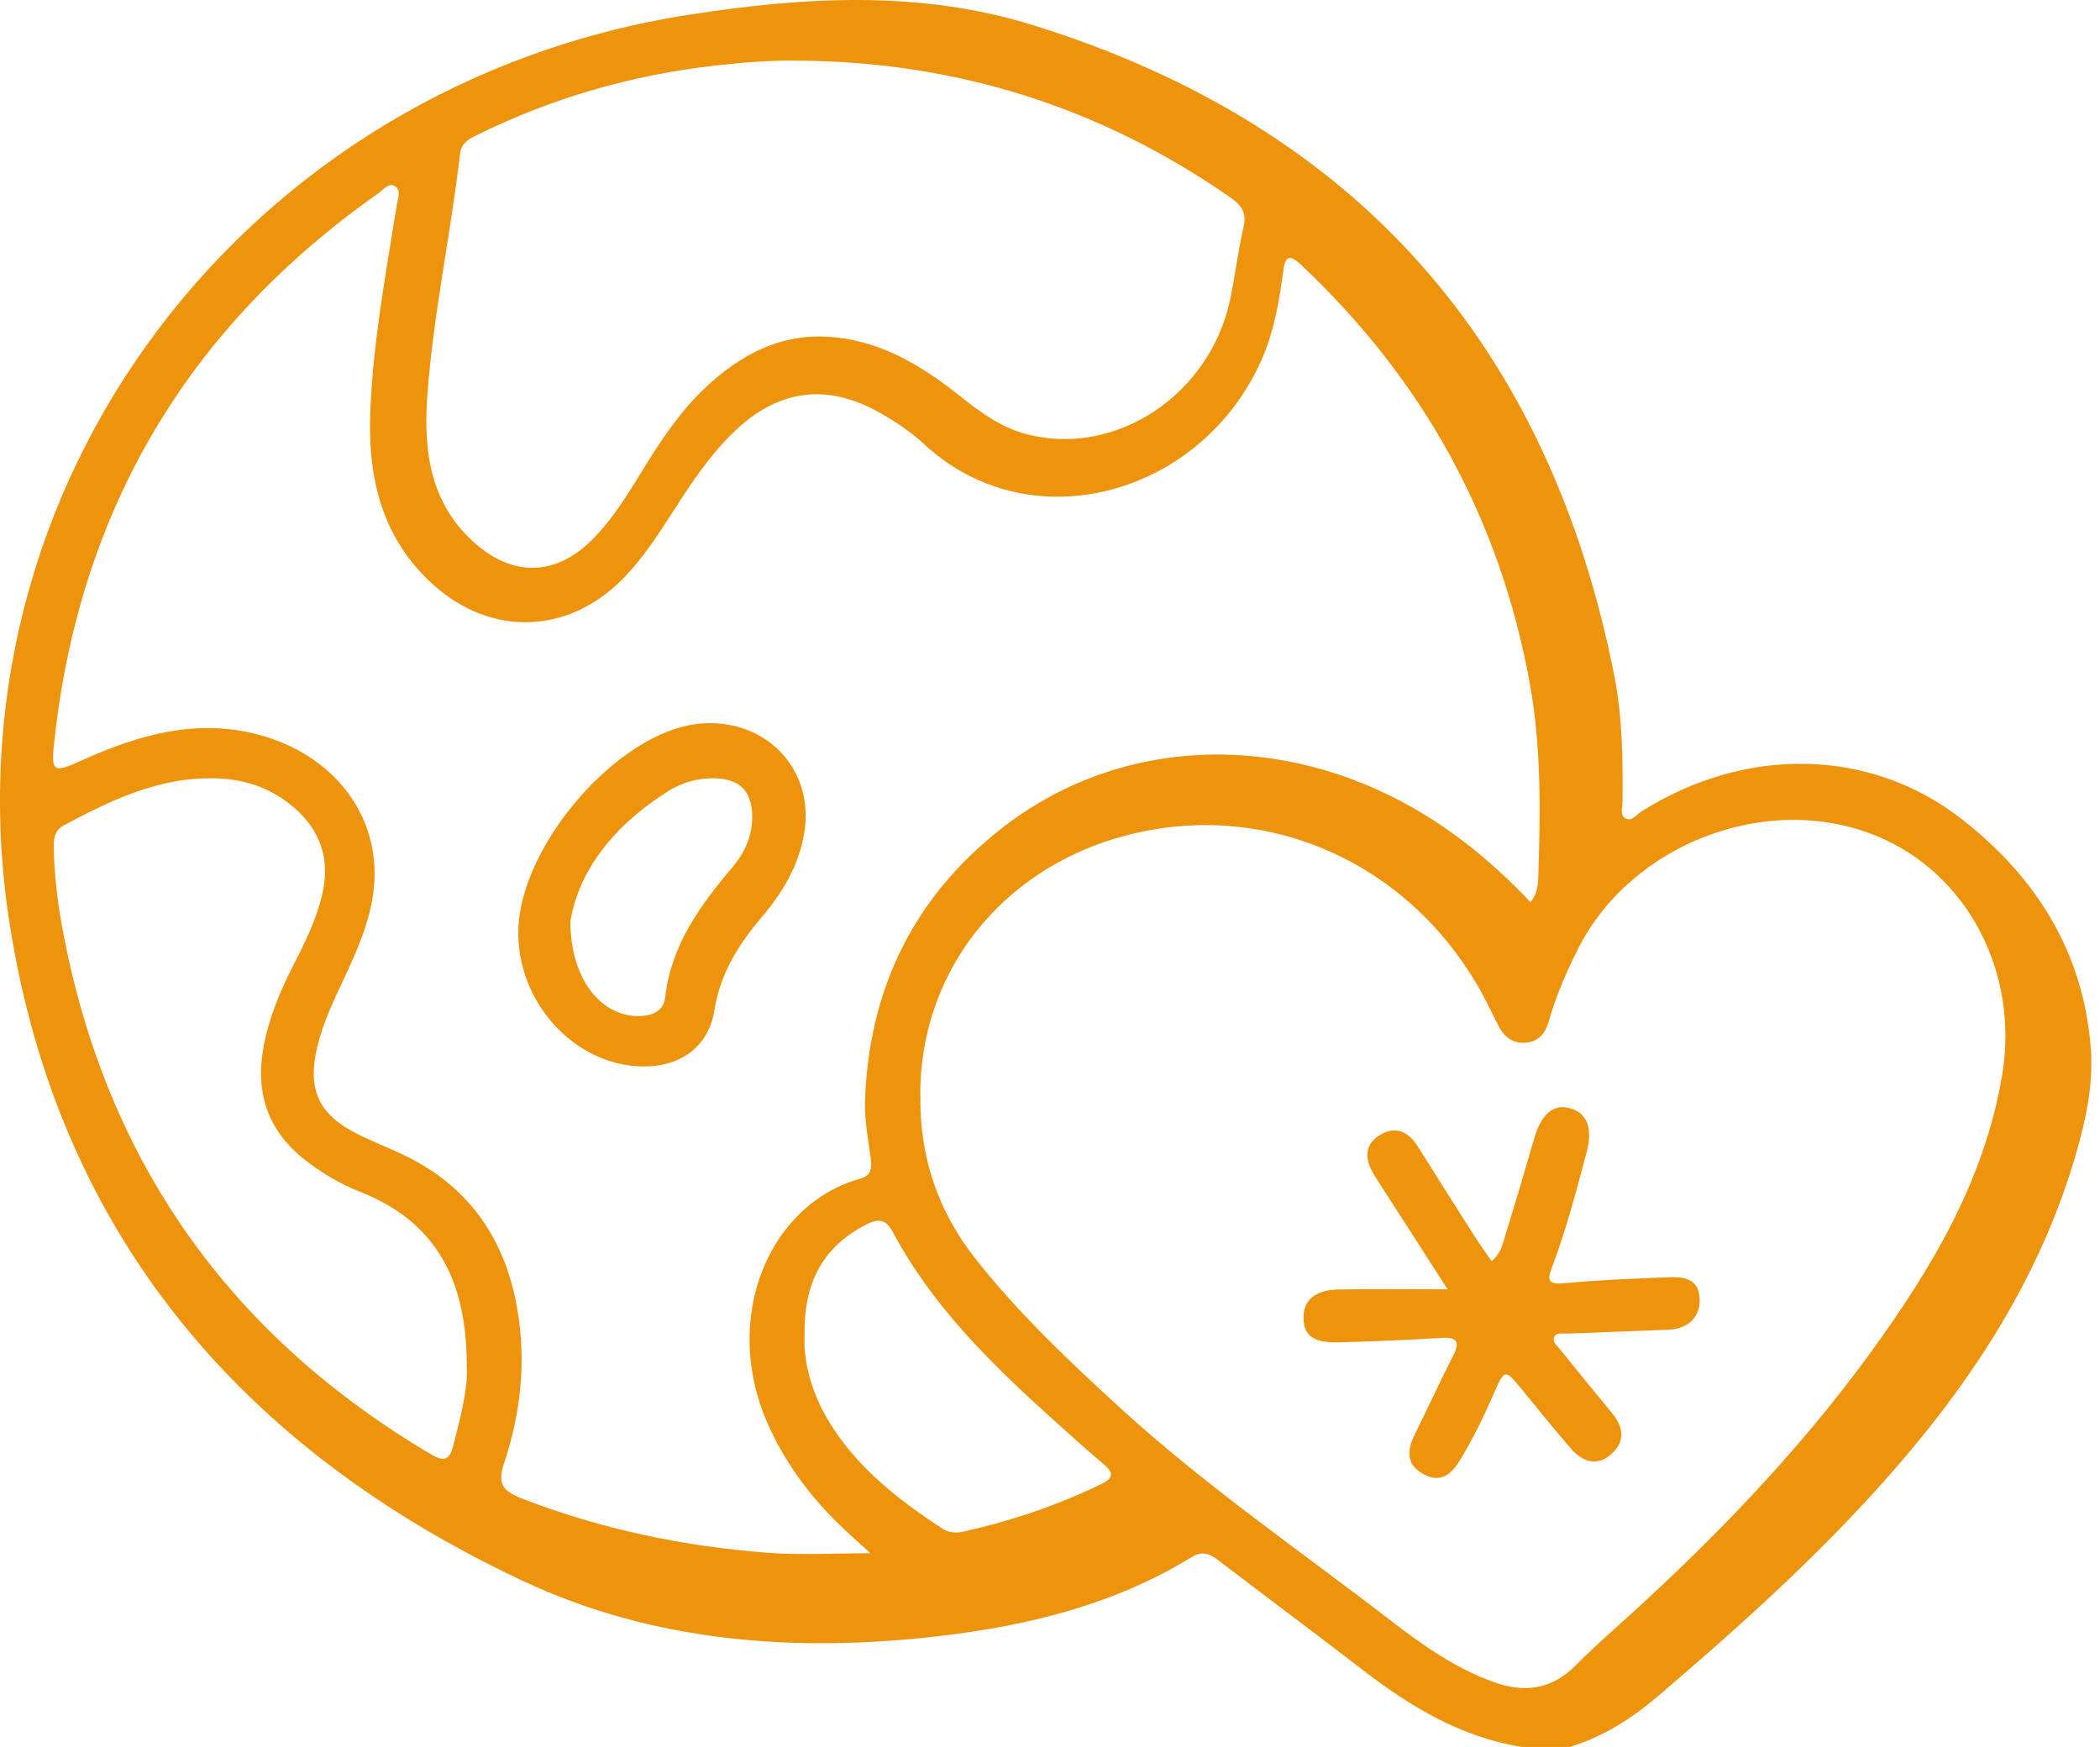 <svg width="125" height="104" viewBox="0 0 125 104" fill="none" xmlns="http://www.w3.org/2000/svg">
<g clip-path="url(#clip0_672_6495)">
<path d="M90.63 104.001C86.953 103.43 83.907 101.569 81.028 99.347C78.245 97.199 75.421 95.102 72.628 92.968C72.095 92.561 71.649 92.257 70.936 92.693C66.323 95.525 61.2 96.778 55.9 97.398C47.373 98.392 38.935 97.775 31.131 94.115C14.452 86.291 3.503 73.539 0.588 55.086C-3.553 28.893 14.63 4.975 41.009 0.877C47.941 -0.201 54.791 -0.588 61.506 1.502C80.691 7.473 92.154 20.465 96.073 40.142C96.573 42.647 96.604 45.187 96.578 47.731C96.576 48.059 96.423 48.498 96.713 48.691C97.113 48.959 97.396 48.5 97.697 48.312C103.913 44.392 111.313 44.515 116.754 48.75C121.194 52.208 124 56.656 124.451 62.379C124.619 64.515 124.173 66.597 123.587 68.636C121.601 75.524 117.899 81.457 113.293 86.862C108.882 92.036 103.844 96.572 98.683 100.978C97.124 102.309 95.416 103.394 93.433 103.998H90.635L90.63 104.001ZM91.107 53.707C91.542 53.139 91.553 52.626 91.568 52.127C91.693 48.314 91.749 44.51 91.068 40.728C89.292 30.886 84.702 22.59 77.427 15.75C76.7 15.07 76.496 15.307 76.382 16.145C76.145 17.863 75.872 19.573 75.189 21.194C71.728 29.407 61.438 32.384 55.036 26.464C54.167 25.659 53.168 25.001 52.118 24.435C49.218 22.878 46.473 23.212 44.024 25.401C42.65 26.627 41.593 28.105 40.591 29.634C39.477 31.331 38.448 33.092 36.988 34.54C33.733 37.771 29.212 37.881 25.802 34.818C22.696 32.027 21.88 28.393 22.043 24.443C22.212 20.335 22.966 16.293 23.613 12.241C23.674 11.854 23.919 11.323 23.491 11.074C23.129 10.862 22.805 11.306 22.51 11.515C11.225 19.456 4.773 30.271 3.246 43.992C3.019 46.021 3.113 46.056 4.992 45.213C8.259 43.748 11.62 42.789 15.221 43.694C19.831 44.851 22.66 48.531 22.258 52.805C22.076 54.729 21.304 56.485 20.494 58.213C19.864 59.556 19.222 60.891 18.878 62.346C18.29 64.834 18.955 66.337 21.213 67.476C22.194 67.973 23.229 68.363 24.217 68.85C27.721 70.583 29.829 73.432 30.65 77.206C31.376 80.55 31.08 83.881 30.005 87.102C29.584 88.358 29.951 88.776 31.07 89.21C35.813 91.047 40.731 92.069 45.78 92.444C47.696 92.586 49.63 92.466 51.812 92.466C51.335 92.033 51.065 91.783 50.79 91.539C48.616 89.594 46.835 87.372 45.663 84.671C42.941 78.401 45.785 71.684 51.205 70.167C51.934 69.963 51.896 69.459 51.817 68.865C51.672 67.777 51.453 66.676 51.488 65.585C51.7 58.934 54.36 53.437 59.608 49.324C66.598 43.842 76.201 43.477 84.333 48.223C86.841 49.685 89.035 51.531 91.104 53.707H91.107ZM54.786 65.18C54.722 68.832 55.813 72.089 58.084 74.961C60.668 78.231 63.685 81.08 66.751 83.881C71.799 88.488 77.434 92.349 82.832 96.513C84.715 97.966 86.647 99.319 88.918 100.137C90.783 100.807 92.394 100.56 93.808 99.128C94.522 98.404 95.271 97.716 96.028 97.038C101.657 91.995 106.925 86.608 111.372 80.481C114.998 75.484 118.136 70.239 119.178 63.99C120.197 57.889 117.106 51.961 111.655 49.747C105.21 47.127 97.121 50.193 93.938 56.467C93.23 57.866 92.615 59.306 92.182 60.82C91.993 61.48 91.606 61.974 90.892 62.066C90.136 62.163 89.585 61.791 89.234 61.136C88.915 60.539 88.632 59.92 88.314 59.324C84.348 51.895 76.461 47.963 68.453 49.418C60.326 50.893 54.768 57.303 54.778 65.183L54.786 65.18ZM47.663 3.614C45.958 3.574 44.274 3.711 42.589 3.9C37.576 4.466 32.803 5.844 28.285 8.09C27.821 8.319 27.451 8.566 27.38 9.188C26.822 14.017 25.769 18.783 25.43 23.64C25.198 26.953 25.642 30.098 28.374 32.427C30.624 34.349 33.091 34.244 35.183 32.193C36.559 30.842 37.508 29.181 38.514 27.565C39.526 25.942 40.604 24.372 42.005 23.059C44.019 21.176 46.318 19.904 49.177 20.042C52.288 20.192 54.812 21.726 57.164 23.594C58.367 24.55 59.58 25.445 61.099 25.845C66.399 27.241 72.042 23.513 73.234 17.789C73.527 16.382 73.688 14.947 74.014 13.551C74.21 12.705 73.948 12.251 73.265 11.775C65.569 6.408 57.034 3.701 47.663 3.612V3.614ZM27.785 81.432C27.811 76.212 25.965 72.731 21.422 70.942C20.277 70.491 19.212 69.864 18.233 69.112C15.998 67.397 15.18 65.142 15.677 62.387C15.988 60.662 16.643 59.061 17.438 57.509C18.134 56.153 18.812 54.793 19.171 53.291C19.676 51.184 19.1 49.443 17.471 48.049C16.241 46.997 14.793 46.449 13.177 46.352C9.719 46.143 6.742 47.56 3.809 49.127C3.274 49.413 3.19 49.871 3.198 50.412C3.226 52.109 3.435 53.794 3.748 55.453C6.337 69.158 13.687 79.52 25.698 86.602C26.506 87.079 26.784 86.839 26.99 86.031C27.418 84.347 27.851 82.668 27.788 81.432H27.785ZM47.892 79.505C47.816 81.126 48.328 82.948 49.332 84.609C50.994 87.359 53.463 89.276 56.101 91.004C56.481 91.253 56.906 91.276 57.327 91.182C60.189 90.547 62.946 89.617 65.584 88.33C66.331 87.966 66.257 87.637 65.681 87.153C64.613 86.253 63.581 85.313 62.544 84.378C58.917 81.108 55.456 77.69 53.132 73.32C52.722 72.548 52.235 72.553 51.585 72.884C49.024 74.194 47.826 76.307 47.892 79.505Z" fill="#EE930C"/>
<path d="M38.211 63.486C34.187 63.402 30.782 59.679 30.851 55.403C30.932 50.413 36.689 43.608 41.575 43.089C45.453 42.676 48.496 45.691 47.877 49.547C47.561 51.509 46.59 53.124 45.346 54.592C43.962 56.228 42.879 57.923 42.523 60.145C42.163 62.383 40.417 63.532 38.211 63.486ZM33.952 54.827C33.944 58.341 35.833 60.569 38.116 60.487C38.904 60.459 39.505 60.14 39.592 59.381C39.944 56.274 41.666 53.909 43.598 51.629C44.319 50.777 44.781 49.778 44.775 48.621C44.768 47.1 44.039 46.368 42.535 46.333C41.526 46.31 40.599 46.578 39.765 47.102C36.623 49.075 34.472 51.746 33.952 54.829V54.827Z" fill="#EE930C"/>
<path d="M86.171 76.759C84.703 74.476 83.427 72.488 82.147 70.5C82.01 70.286 81.87 70.075 81.742 69.855C81.222 68.963 81.215 68.11 82.173 67.546C83.126 66.986 83.865 67.412 84.413 68.283C85.516 70.041 86.625 71.795 87.741 73.546C88.057 74.04 88.401 74.517 88.791 75.082C89.39 74.573 89.479 73.923 89.658 73.349C90.239 71.492 90.787 69.621 91.329 67.753C91.732 66.364 92.428 65.737 93.363 65.951C94.449 66.201 94.836 67.121 94.433 68.622C93.822 70.913 93.225 73.209 92.385 75.429C92.097 76.188 92.119 76.481 93.088 76.392C95.152 76.201 97.227 76.112 99.301 76.038C100.157 76.007 101.082 76.061 101.164 77.254C101.243 78.38 100.519 79.109 99.291 79.16C97.26 79.246 95.229 79.31 93.195 79.392C92.955 79.402 92.642 79.308 92.514 79.591C92.39 79.863 92.637 80.057 92.792 80.248C93.832 81.532 94.872 82.817 95.927 84.089C96.62 84.924 96.786 85.786 95.919 86.555C95.03 87.343 94.176 87.012 93.485 86.209C92.463 85.021 91.475 83.806 90.483 82.59C89.617 81.527 89.538 81.532 88.975 82.832C88.368 84.234 87.7 85.602 86.913 86.912C86.398 87.769 85.748 88.314 84.726 87.753C83.656 87.167 83.763 86.298 84.232 85.355C84.984 83.839 85.685 82.294 86.459 80.788C86.898 79.94 86.824 79.578 85.758 79.647C83.73 79.774 81.699 79.856 79.668 79.912C78.197 79.952 77.603 79.506 77.588 78.472C77.573 77.412 78.276 76.79 79.66 76.764C81.729 76.726 83.801 76.754 86.169 76.754L86.171 76.759Z" fill="#EE930C"/>
</g>
<defs>
<clipPath id="clip0_672_6495">
<rect width="124.482" height="104" fill="white"/>
</clipPath>
</defs>
</svg>
